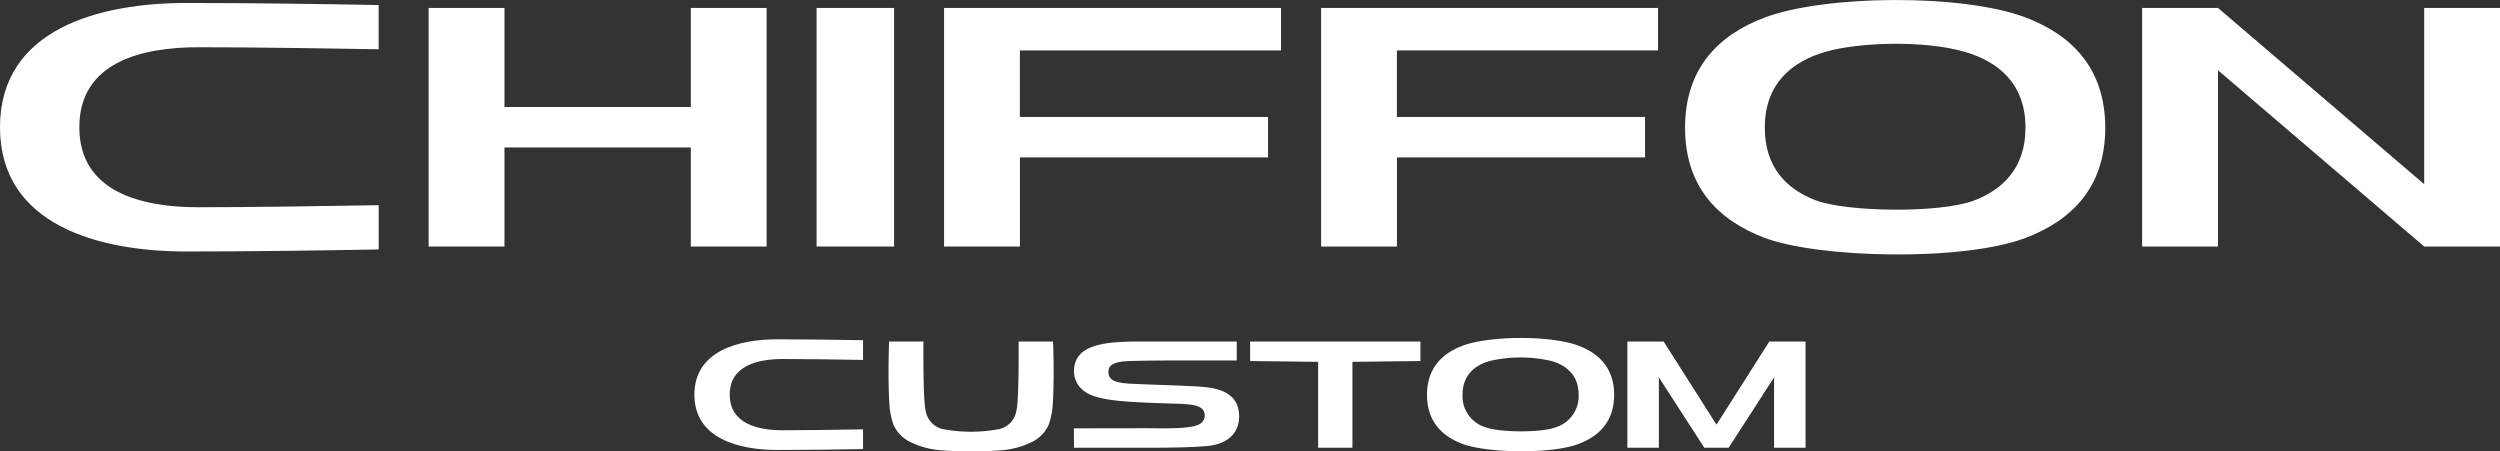 <svg id="グループ_17404" data-name="グループ 17404" xmlns="http://www.w3.org/2000/svg" width="334.28" height="60.361" viewBox="0 0 334.28 60.361">
  <rect x="0" y="0" width="334.28" height="60.361" fill="#333333" stroke="none"/>
  <path id="パス_462" data-name="パス 462" d="M62.489,70.537c-7.479,0-15.9-1.964-15.9-10.7s8.426-10.694,15.9-10.694c7.105,0,16.07.136,24.125.272V43.5c-7.468-.136-17.16-.276-25.716-.276-11.662,0-24.917,3.488-24.917,16.614S49.237,76.454,60.9,76.454c8.556,0,18.248-.136,25.716-.272V70.265c-8.056.134-17.02.272-24.125.272" transform="translate(-35.982 -42.827)" fill="#fff"/>
  <path id="パス_463" data-name="パス 463" d="M100.946,43.572V56.817H76.03V43.572H65.892v31.9H76.03V62.227h24.916V75.472h10.138v-31.9Z" transform="translate(-8.577 -42.509)" fill="#fff"/>
  <rect id="長方形_506" data-name="長方形 506" width="10.363" height="31.9" transform="translate(109.188 1.063)" fill="#fff"/>
  <path id="パス_464" data-name="パス 464" d="M146.911,49.252v-5.68H101.859v31.9H112l0-11.918h33.175V58.145H111.993l0-8.893Z" transform="translate(24.376 -42.509)" fill="#fff"/>
  <path id="パス_465" data-name="パス 465" d="M173.22,49.252v-5.68H128.168v31.9h10.138l0-11.918h33.175V58.145H138.3l0-8.893Z" transform="translate(48.481 -42.509)" fill="#fff"/>
  <path id="パス_466" data-name="パス 466" d="M171.089,69.825c-3.97-1.5-6.862-4.457-6.862-9.729,0-5.879,3.593-8.878,8.247-10.187,4.357-1.232,12.959-1.535,18.411.015,4.612,1.316,8.2,4.313,8.2,10.171,0,5.306-2.961,8.274-6.956,9.761-4.593,1.7-16.947,1.5-21.036-.033m-6.927-24.445c-6.107,2.317-10.6,6.745-10.6,14.717,0,7.954,4.486,12.383,10.589,14.705,7.14,2.734,26.486,3.223,34.931.031,6.122-2.315,10.67-6.743,10.666-14.736s-4.543-12.431-10.67-14.749c-8.5-3.215-26.963-3-34.916.033" transform="translate(71.747 -43.017)" fill="#fff"/>
  <path id="パス_467" data-name="パス 467" d="M223.169,43.572V67.138L195.6,43.572H185.458v31.9H195.6V51.906l27.573,23.566h10.138v-31.9Z" transform="translate(100.972 -42.509)" fill="#fff"/>
  <path id="パス_468" data-name="パス 468" d="M96.242,78.855c-3.33,0-7.082-.876-7.082-4.764s3.752-4.762,7.082-4.762c3.164,0,7.157.059,10.744.121V66.816c-3.325-.059-7.642-.123-11.451-.123-5.195,0-11.1,1.552-11.1,7.4s5.9,7.4,11.1,7.4c3.809,0,8.127-.059,11.451-.121V78.735c-3.587.059-7.581.121-10.744.121" transform="translate(8.414 -21.325)" fill="#fff"/>
  <path id="パス_469" data-name="パス 469" d="M143.363,78.537a4.327,4.327,0,0,1-3.056-4.333c0-2.618,1.6-3.953,3.673-4.536a18.271,18.271,0,0,1,8.2.008c2.056.586,3.65,1.92,3.65,4.528a4.349,4.349,0,0,1-3.1,4.348c-2.047.757-7.548.669-9.368-.015m-3.085-10.886c-2.719,1.033-4.72,3-4.72,6.553s2,5.515,4.716,6.55c3.179,1.217,11.794,1.435,15.554.013,2.727-1.031,4.75-3,4.75-6.563s-2.024-5.534-4.752-6.567c-3.785-1.431-12.007-1.338-15.548.013" transform="translate(55.252 -21.409)" fill="#fff"/>
  <path id="パス_470" data-name="パス 470" d="M163.076,81.052l6.078-9.409v9.41h4.21v-14.2h-4.851l-7.06,11.116-7.061-11.115h-4.855V81.053h4.212v-9.41l6.076,9.409Z" transform="translate(68.062 -21.184)" fill="#fff"/>
  <path id="パス_471" data-name="パス 471" d="M128.38,80.856c3.382-.215,4.641-2,4.632-4.028-.011-2.888-2.372-3.662-4.57-3.888-.692-.071-1.422-.107-2.177-.14-3.4-.149-5.936-.217-7.588-.3-2.361-.117-3.16-.483-3.139-1.681.031-1.343,2.15-1.338,3.34-1.372,1.33-.038,3.137-.063,5.559-.063h8.257V66.85H121.68c-5.178,0-10.679-.215-10.748,3.919a3.271,3.271,0,0,0,1.351,2.7c1.824,1.408,6,1.487,12.693,1.707,2.25.077,3.438.345,3.438,1.608a1.32,1.32,0,0,1-.673,1.1c-1.065.634-3.953.588-7.033.561-.707-.006-9.794.013-9.794.013s.017,1.75.017,2.593h10.206c3.169,0,5.513-.065,7.241-.2" transform="translate(32.674 -21.184)" fill="#fff"/>
  <path id="パス_472" data-name="パス 472" d="M136.893,81.053V69.567l9.092-.109v-2.61h-22.77v2.61l9.092.109V81.053Z" transform="translate(43.943 -21.184)" fill="#fff"/>
  <path id="パス_473" data-name="パス 473" d="M113.2,81.377a11.079,11.079,0,0,0,4.062-1.15,4.737,4.737,0,0,0,2.152-2.286,10.567,10.567,0,0,0,.54-2.9c.19-3.16.075-7.192.023-8.188h-4.6s.069,8-.3,9.246a3.009,3.009,0,0,1-2.259,2.455,20.545,20.545,0,0,1-7.613,0,3.012,3.012,0,0,1-2.257-2.455c-.366-1.242-.3-9.246-.3-9.246H98.065c-.052,1-.167,5.028.023,8.188a10.5,10.5,0,0,0,.54,2.9,4.728,4.728,0,0,0,2.152,2.286,11.155,11.155,0,0,0,4.062,1.15,52.239,52.239,0,0,0,8.359,0" transform="translate(20.825 -21.183)" fill="#fff"/>
</svg>
